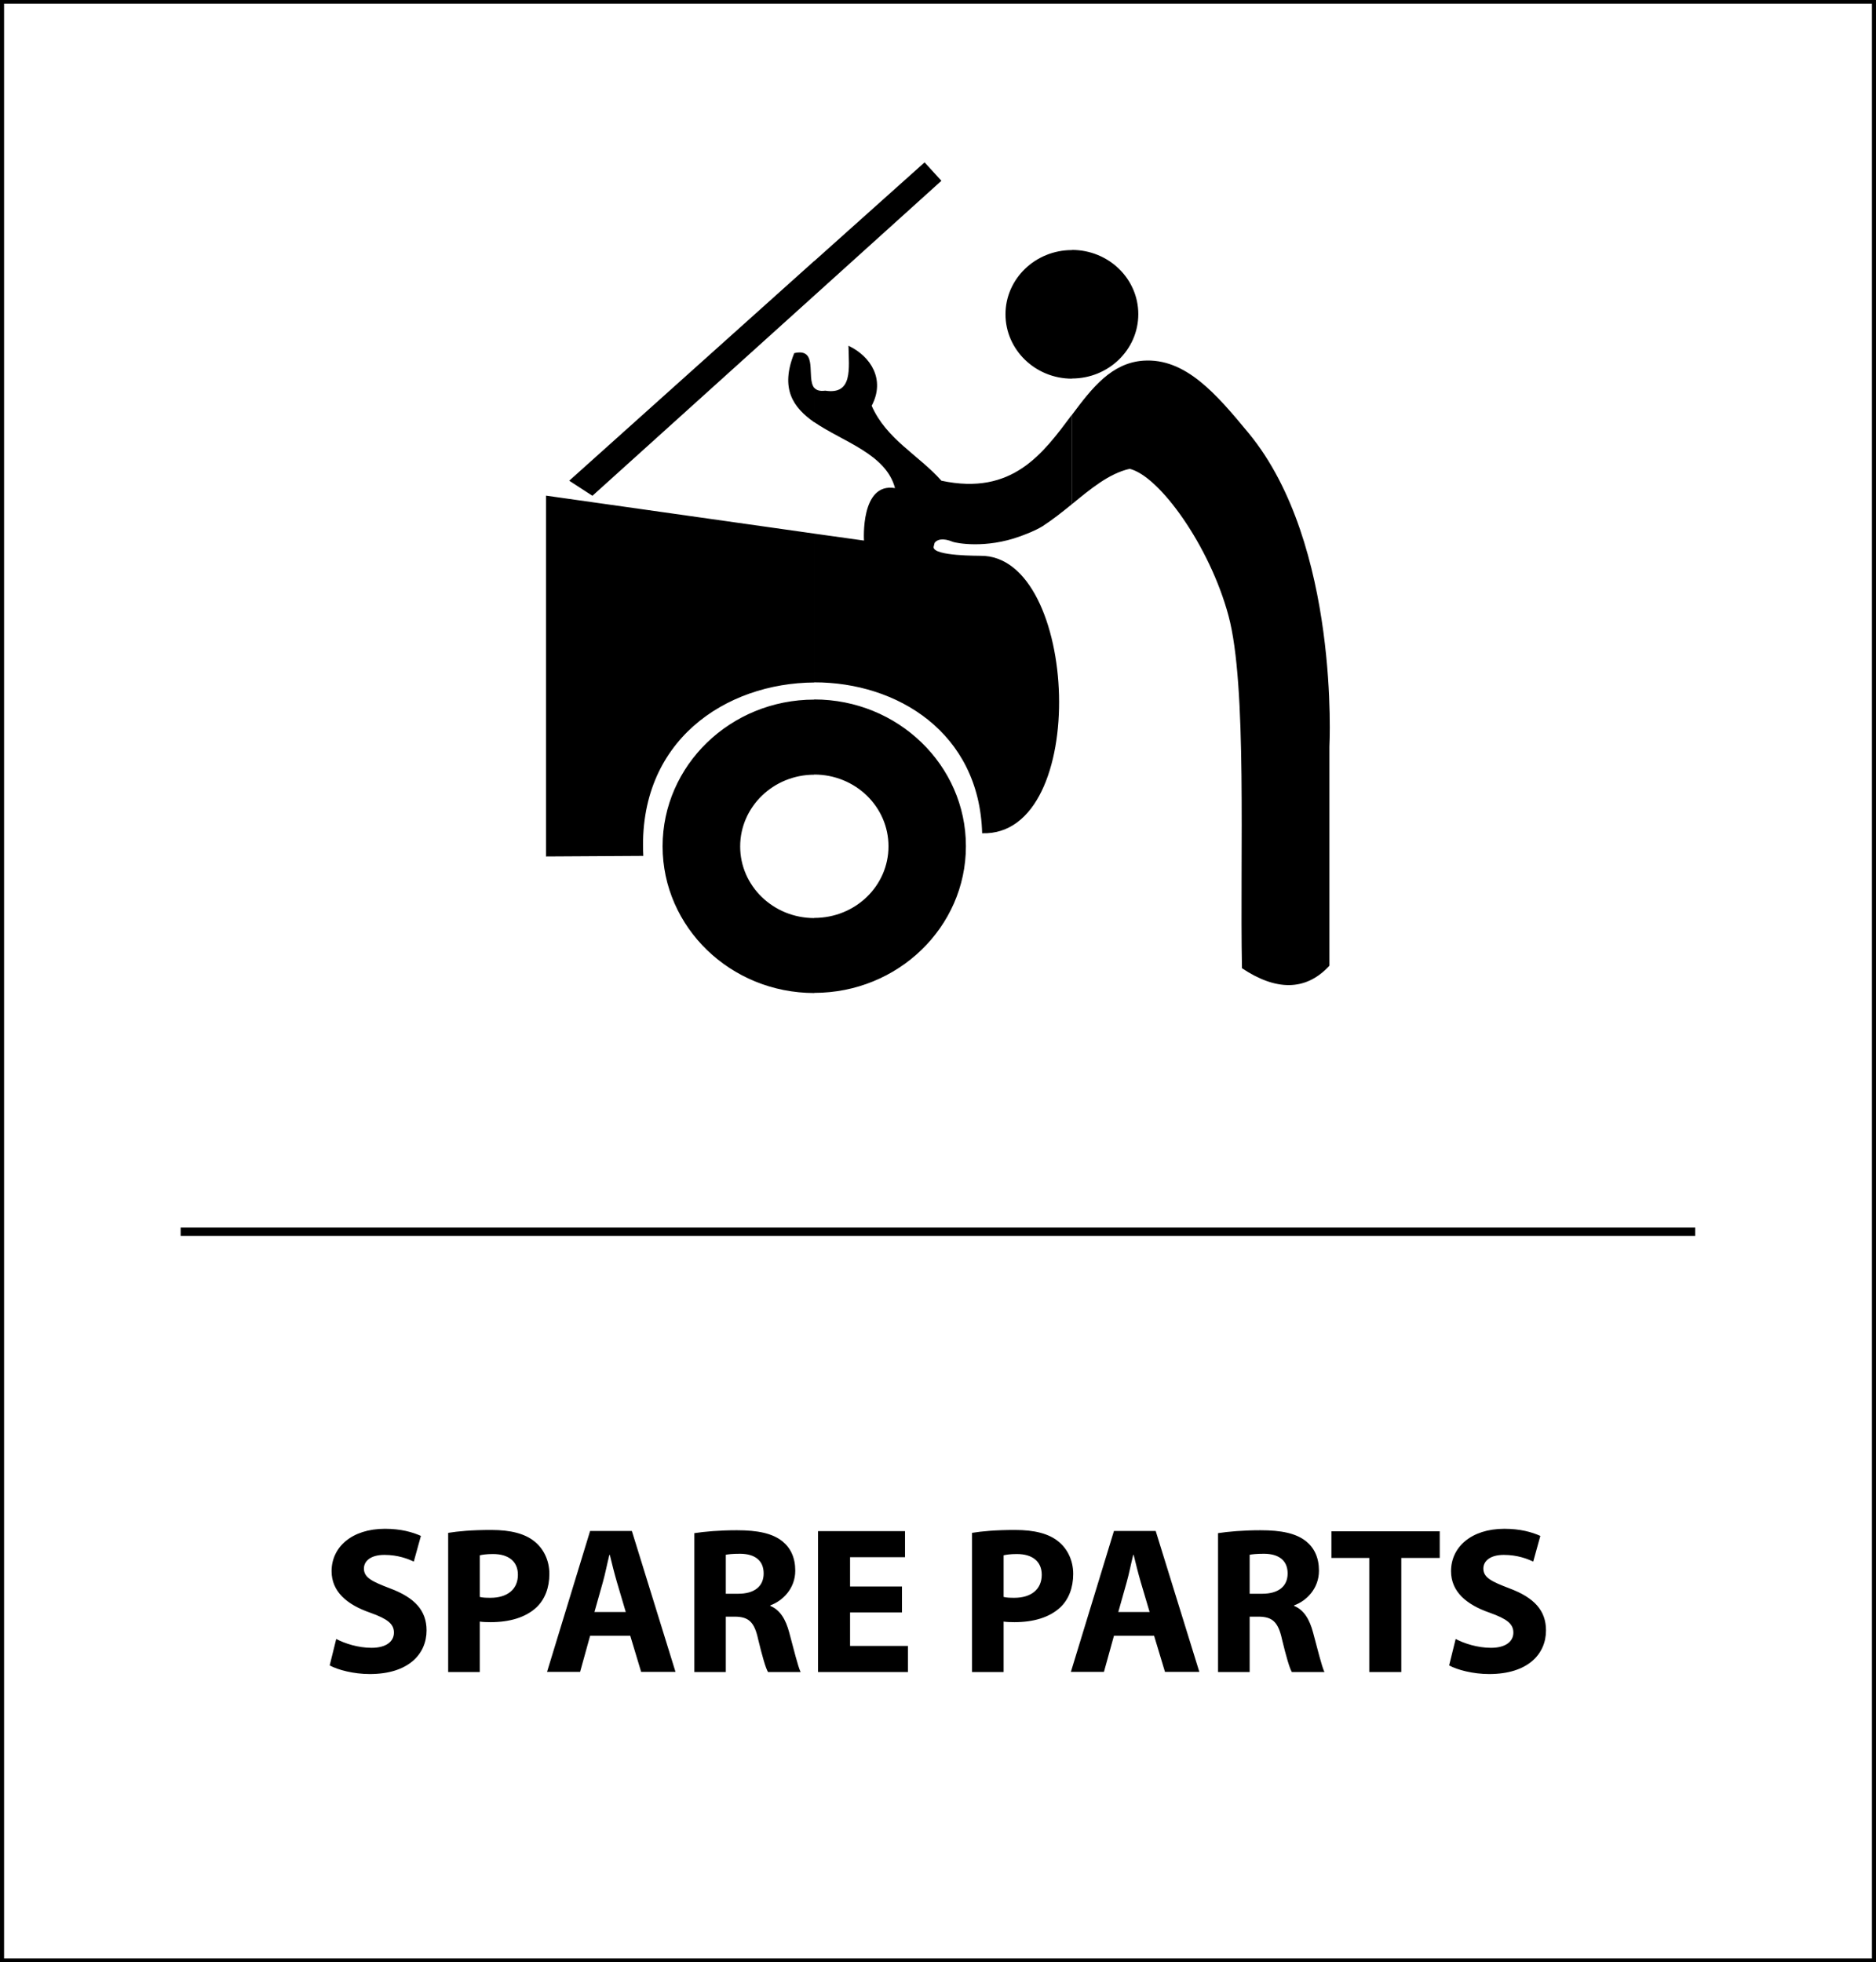 <?xml version="1.0" encoding="UTF-8"?>
<svg id="Layer_1" data-name="Layer 1" xmlns="http://www.w3.org/2000/svg" width="4.56cm" height="4.77cm" viewBox="0 0 129.33 135.35">
  <defs>
    <style>
      .cls-1 {
        stroke-width: 0px;
      }

      .cls-2 {
        fill: none;
        stroke: #000;
        stroke-miterlimit: 10;
        stroke-width: .5px;
      }
    </style>
  </defs>
  <path class="cls-1" d="m73.91,34.78v-6.17c1.38-1.85,2.72-3.57,4.91-3.73,2.92-.2,5.05,2.31,7.28,5.01,6.3,7.65,5.56,21.62,5.56,21.62v15.11c-1.66,1.8-3.74,1.7-6.03.17-.15-7.86.37-19.5-.93-24.32-1.29-4.8-4.76-9.64-6.82-10.13-1.43.33-2.67,1.37-3.98,2.44m0-8.67c2.53,0,4.58-1.99,4.58-4.44s-2.05-4.43-4.58-4.43v8.87Zm-17.77,42.38c5.77,0,10.46-4.53,10.46-10.12s-4.69-10.12-10.46-10.12v5.18c2.83,0,5.12,2.21,5.12,4.95s-2.29,4.94-5.12,4.94v5.17Zm17.77-51.24v8.87c-2.52,0-4.58-1.99-4.58-4.44s2.06-4.43,4.58-4.43m0,11.36v6.17c-.65.53-1.33,1.07-2.04,1.53-.54.32-1.06.51-1.51.68-2.43.89-4.46.46-4.65.39-.7-.29-1.1-.17-1.27.07l-.07.28h0c-.04.65,3.22.6,3.22.61,6.81-.09,7.63,19.37.13,19.14-.19-6.96-5.87-10.42-11.58-10.41v-10.26l3.43.48s-.26-4.03,2.14-3.62c-.62-2.36-3.59-3.19-5.57-4.55v-2.37c.15.17.38.25.76.2,1.91.3,1.63-1.53,1.6-3.1,1.56.74,2.55,2.35,1.6,4.14,1.01,2.31,3.25,3.41,4.81,5.17,4.91,1.05,7.01-1.89,9-4.55m-17.77-8.22v-2.38l7.61-6.81,1.16,1.27-8.77,7.92Zm0,27.87c-5.78,0-10.46,4.54-10.46,10.12s4.68,10.12,10.46,10.12v-5.17c-2.82,0-5.11-2.21-5.11-4.94s2.29-4.95,5.11-4.95v-5.18Zm0-30.25v2.38l-15.3,13.81-1.6-1.04,16.9-15.16Zm0,8.75c-.57-.7.31-2.79-1.38-2.4-.99,2.45-.08,3.75,1.38,4.77v-2.37Zm0,10.06v10.26c-6.08.03-12.21,4.01-11.79,11.96l-6.71.04v-24.89l18.51,2.62Z"/>
  <path class="cls-1" d="m99.93,114.89c.55.3,1.64.59,2.75.59,2.67,0,3.92-1.38,3.92-3.01,0-1.37-.81-2.26-2.52-2.9-1.26-.48-1.8-.75-1.8-1.37,0-.51.46-.94,1.41-.94s1.64.28,2.03.46l.49-1.77c-.58-.26-1.38-.49-2.48-.49-2.29,0-3.68,1.27-3.68,2.92,0,1.41,1.05,2.31,2.67,2.87,1.17.42,1.63.76,1.63,1.37s-.53,1.05-1.54,1.05c-.94,0-1.85-.3-2.44-.61l-.45,1.82Zm-5.52.45h2.21v-7.87h2.65v-1.84h-7.47v1.84h2.61v7.87Zm-8.25-8.09c.16-.03.46-.07,1-.07,1.01.01,1.62.46,1.62,1.36s-.65,1.4-1.75,1.4h-.87v-2.68Zm-2.18,8.09h2.18v-3.82h.66c.89.02,1.31.35,1.57,1.56.29,1.2.52,1.99.68,2.26h2.25c-.19-.38-.49-1.64-.79-2.74-.24-.89-.62-1.54-1.3-1.82v-.04c.84-.3,1.71-1.15,1.71-2.39,0-.9-.32-1.57-.89-2.03-.69-.55-1.7-.76-3.14-.76-1.17,0-2.22.09-2.93.2v9.59Zm-6.88-4.14l.58-2.06c.16-.56.3-1.3.45-1.88h.03c.14.58.32,1.3.49,1.88l.61,2.06h-2.15Zm2.47,1.64l.75,2.49h2.37l-3.01-9.72h-2.88l-2.97,9.72h2.28l.69-2.49h2.78Zm-10.38-5.55c.16-.04.46-.09.91-.09,1.1,0,1.72.53,1.72,1.43,0,1-.72,1.59-1.89,1.59-.32,0-.55-.01-.74-.06v-2.87Zm-2.18,8.05h2.18v-3.48c.2.03.46.04.75.04,1.3,0,2.41-.32,3.16-1.02.58-.55.89-1.35.89-2.31s-.42-1.76-1.04-2.25c-.65-.52-1.61-.78-2.97-.78s-2.29.09-2.97.2v9.59Zm-4.83-5.9h-3.58v-2.02h3.79v-1.8h-6v9.72h6.2v-1.8h-3.99v-2.31h3.58v-1.79Zm-12.15-2.19c.16-.03.46-.07.99-.07,1.01.01,1.62.46,1.62,1.36s-.65,1.4-1.75,1.4h-.86v-2.68Zm-2.18,8.09h2.18v-3.82h.66c.9.02,1.31.35,1.57,1.56.29,1.2.52,1.99.68,2.26h2.25c-.19-.38-.49-1.64-.79-2.74-.24-.89-.62-1.54-1.3-1.82v-.04c.84-.3,1.72-1.15,1.72-2.39,0-.9-.32-1.57-.89-2.03-.69-.55-1.7-.76-3.14-.76-1.17,0-2.22.09-2.93.2v9.59Zm-6.88-4.14l.58-2.06c.16-.56.3-1.3.45-1.88h.03c.14.58.32,1.3.49,1.88l.61,2.06h-2.15Zm2.47,1.64l.75,2.49h2.37l-3.01-9.72h-2.88l-2.97,9.72h2.28l.69-2.49h2.78Zm-10.38-5.55c.16-.04.46-.09.91-.09,1.1,0,1.72.53,1.72,1.43,0,1-.72,1.59-1.89,1.59-.32,0-.55-.01-.74-.06v-2.87Zm-2.18,8.05h2.18v-3.48c.2.03.46.04.75.04,1.3,0,2.41-.32,3.16-1.02.58-.55.89-1.35.89-2.31s-.42-1.76-1.04-2.25c-.65-.52-1.61-.78-2.97-.78s-2.29.09-2.97.2v9.59Zm-8.16-.45c.55.3,1.64.59,2.75.59,2.67,0,3.92-1.38,3.92-3.01,0-1.37-.81-2.26-2.52-2.9-1.26-.48-1.8-.75-1.8-1.37,0-.51.46-.94,1.41-.94s1.64.28,2.03.46l.49-1.77c-.58-.26-1.38-.49-2.48-.49-2.29,0-3.68,1.27-3.68,2.92,0,1.41,1.05,2.31,2.67,2.87,1.17.42,1.63.76,1.63,1.37s-.53,1.05-1.54,1.05c-.94,0-1.85-.3-2.44-.61l-.45,1.82Z"/>
  <rect class="cls-1" x="12.43" y="84.68" width="104.46" height=".58"/>
  <rect class="cls-2" x="0" y="0" width="129.33" height="135.35"/>
</svg>